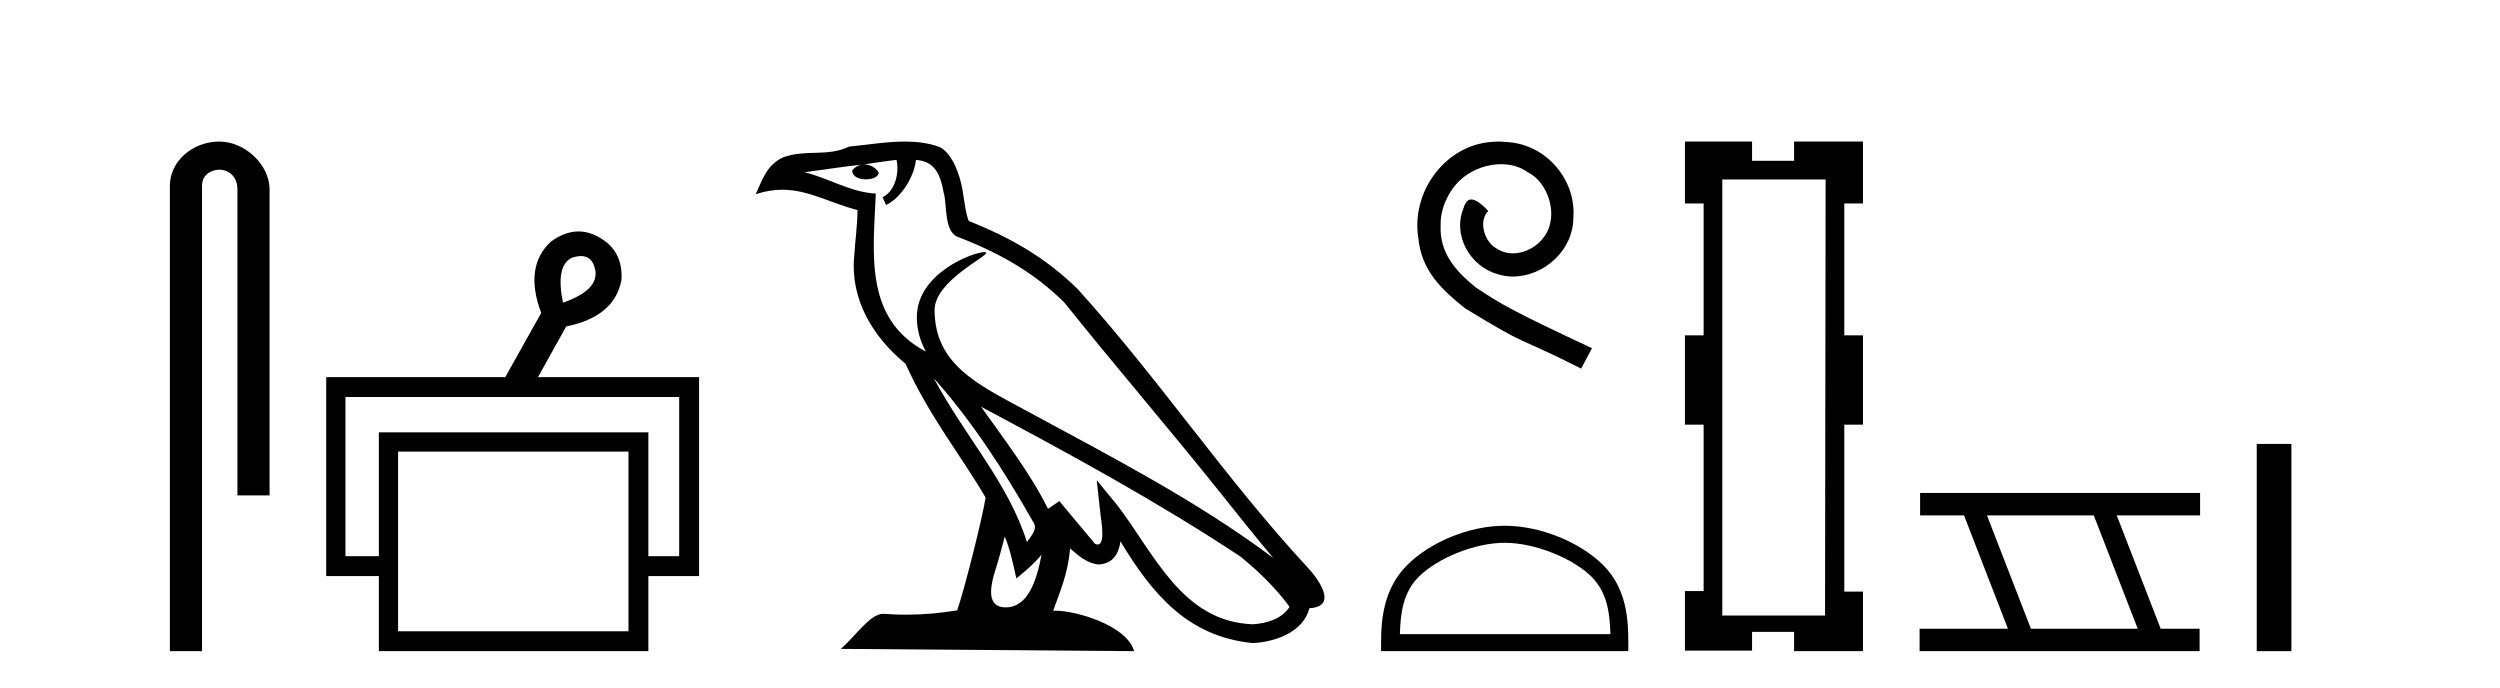 <?xml version='1.0' encoding='UTF-8' standalone='yes'?><svg xmlns='http://www.w3.org/2000/svg' xmlns:xlink='http://www.w3.org/1999/xlink' width='149.0' height='41.0' ><path d='M 13.069 8.437 C 11.5 8.437 10.124 9.591 10.124 11.072 L 10.124 38.809 L 12.041 38.809 L 12.041 11.072 C 12.041 10.346 12.68 10.111 13.081 10.111 C 13.502 10.111 14.151 10.406 14.151 11.296 L 14.151 29.526 L 16.067 29.526 L 16.067 11.296 C 16.067 9.813 14.598 8.437 13.069 8.437 Z' style='fill:#000000;stroke:none' /><path d='M 34.632 15.262 Q 35.299 15.262 35.469 16.051 Q 35.736 17.275 33.556 18.04 Q 33.097 15.821 34.092 15.362 Q 34.394 15.262 34.632 15.262 ZM 40.479 23.663 L 40.479 33.148 L 38.643 33.148 L 38.643 25.766 L 22.579 25.766 L 22.579 33.148 L 20.59 33.148 L 20.59 23.663 ZM 37.458 26.914 L 37.458 37.624 L 23.726 37.624 L 23.726 26.914 ZM 34.478 13.794 Q 33.66 13.794 32.829 14.406 Q 31.223 15.898 32.256 18.652 L 30.114 22.477 L 19.442 22.477 L 19.442 34.334 L 22.579 34.334 L 22.579 38.809 L 38.643 38.809 L 38.643 34.334 L 41.665 34.334 L 41.665 22.477 L 32.064 22.477 L 33.747 19.455 Q 36.616 18.881 37.037 16.701 Q 37.152 14.942 35.698 14.138 Q 35.092 13.794 34.478 13.794 Z' style='fill:#000000;stroke:none' /><path d='M 55.655 22.54 L 55.655 22.54 C 57.949 25.118 59.849 28.06 61.542 31.048 C 61.897 31.486 61.497 31.888 61.204 32.305 C 60.088 28.763 57.521 26.03 55.655 22.54 ZM 53.434 9.529 C 53.626 10.422 53.273 11.451 52.597 11.755 L 52.813 12.217 C 53.658 11.815 54.471 10.612 54.592 9.532 C 55.746 9.601 56.062 10.47 56.243 11.479 C 56.459 12.168 56.24 13.841 57.113 14.13 C 59.693 15.129 61.666 16.285 63.436 18.031 C 66.491 21.852 69.684 25.552 72.738 29.376 C 73.925 30.865 75.011 32.228 75.892 33.257 C 71.253 29.789 66.069 27.136 60.984 24.38 C 58.281 22.911 55.702 21.71 55.702 18.477 C 55.702 16.738 58.906 15.281 58.774 15.055 C 58.763 15.035 58.726 15.026 58.667 15.026 C 58.009 15.026 54.643 16.274 54.643 18.907 C 54.643 19.637 54.838 20.313 55.177 20.944 C 55.172 20.944 55.167 20.943 55.162 20.943 C 51.469 18.986 52.055 15.028 52.198 11.538 C 50.664 11.453 49.4 10.616 47.942 10.267 C 49.073 10.121 50.2 9.933 51.333 9.816 L 51.333 9.816 C 51.12 9.858 50.926 9.982 50.796 10.154 C 50.778 10.526 51.198 10.69 51.609 10.69 C 52.009 10.69 52.399 10.534 52.361 10.264 C 52.18 9.982 51.85 9.799 51.513 9.799 C 51.503 9.799 51.493 9.799 51.483 9.799 C 52.047 9.719 52.798 9.599 53.434 9.529 ZM 59.885 31.976 C 60.215 32.78 60.387 33.632 60.574 34.476 C 61.112 34.04 61.634 33.593 62.075 33.06 L 62.075 33.06 C 61.788 34.623 61.251 36.199 59.949 36.199 C 59.162 36.199 58.797 35.667 59.302 34.054 C 59.54 33.293 59.73 32.566 59.885 31.976 ZM 58.471 24.242 L 58.471 24.242 C 63.737 27.047 68.951 29.879 73.931 33.171 C 75.104 34.122 76.149 35.181 76.857 36.172 C 76.387 36.901 75.494 37.152 74.668 37.207 C 70.452 37.06 68.802 32.996 66.576 30.093 L 65.365 28.622 L 65.573 30.507 C 65.588 30.846 65.935 32.452 65.417 32.452 C 65.373 32.452 65.323 32.44 65.265 32.415 L 63.135 29.865 C 62.907 30.015 62.693 30.186 62.458 30.325 C 61.401 28.187 59.854 26.196 58.471 24.242 ZM 53.926 8.437 C 52.819 8.437 51.685 8.636 50.61 8.736 C 49.328 9.361 48.03 8.884 46.685 9.373 C 45.714 9.809 45.442 10.693 45.04 11.576 C 45.612 11.386 46.133 11.308 46.624 11.308 C 48.191 11.308 49.452 12.097 51.108 12.518 C 51.105 13.349 50.975 14.292 50.913 15.242 C 50.656 17.816 52.013 20.076 53.974 21.685 C 55.379 24.814 57.323 27.214 58.742 29.655 C 58.573 30.752 57.553 34.89 57.049 36.376 C 56.064 36.542 55.012 36.636 53.977 36.636 C 53.56 36.636 53.145 36.62 52.739 36.588 C 52.708 36.584 52.676 36.582 52.645 36.582 C 51.846 36.582 50.969 37.945 50.109 38.673 L 67.594 38.809 C 67.148 37.233 64.041 36.397 62.937 36.397 C 62.873 36.397 62.817 36.399 62.767 36.405 C 63.157 35.29 63.643 34.243 63.781 32.686 C 64.269 33.123 64.816 33.595 65.5 33.644 C 66.335 33.582 66.674 33.011 66.779 32.267 C 68.671 35.396 70.787 37.951 74.668 38.327 C 76.009 38.261 77.68 37.675 78.042 36.25 C 79.82 36.149 78.516 34.416 77.856 33.737 C 73.015 28.498 69.02 22.517 64.237 17.238 C 62.395 15.421 60.315 14.192 57.739 13.173 C 57.548 12.702 57.485 12.032 57.36 11.295 C 57.224 10.491 56.795 9.174 56.011 8.765 C 55.342 8.519 54.64 8.437 53.926 8.437 Z' style='fill:#000000;stroke:none' /><path d='M 89.314 8.437 C 89.126 8.437 88.938 8.454 88.75 8.471 C 86.034 8.761 84.104 11.512 84.531 14.177 C 84.719 16.158 85.949 17.269 87.298 18.362 C 91.313 20.822 90.185 19.917 94.234 21.967 L 94.883 20.754 C 90.066 18.499 89.485 18.14 87.981 17.149 C 86.751 16.158 85.778 15.065 85.863 13.408 C 85.829 12.263 86.512 11.085 87.281 10.521 C 87.896 10.06 88.682 9.786 89.451 9.786 C 90.031 9.786 90.578 9.923 91.056 10.265 C 92.269 10.863 92.936 12.844 92.047 14.091 C 91.637 14.689 90.903 15.099 90.168 15.099 C 89.809 15.099 89.451 14.997 89.143 14.775 C 88.528 14.433 88.067 13.237 88.699 12.571 C 88.409 12.263 87.999 11.888 87.691 11.888 C 87.486 11.888 87.332 12.041 87.23 12.4 C 86.546 14.04 87.64 15.902 89.28 16.346 C 89.57 16.432 89.861 16.483 90.151 16.483 C 92.03 16.483 93.773 14.911 93.773 12.964 C 93.943 10.692 92.133 8.608 89.861 8.471 C 89.69 8.454 89.502 8.437 89.314 8.437 Z' style='fill:#000000;stroke:none' /><path d='M 89.68 32.35 C 91.493 32.35 93.761 33.281 94.859 34.378 C 95.819 35.339 95.945 36.612 95.98 37.795 L 83.434 37.795 C 83.47 36.612 83.595 35.339 84.555 34.378 C 85.653 33.281 87.868 32.35 89.68 32.35 ZM 89.68 31.335 C 87.53 31.335 85.217 32.329 83.861 33.684 C 82.471 35.075 82.313 36.906 82.313 38.275 L 82.313 38.809 L 97.048 38.809 L 97.048 38.275 C 97.048 36.906 96.943 35.075 95.553 33.684 C 94.197 32.329 91.83 31.335 89.68 31.335 Z' style='fill:#000000;stroke:none' /><path d='M 108.807 10.698 L 108.772 36.687 L 102.649 36.687 L 102.649 10.698 ZM 100.422 8.437 L 100.422 12.125 L 101.536 12.125 L 101.536 19.987 L 100.422 19.987 L 100.422 25.31 L 101.536 25.31 L 101.536 35.226 L 100.422 35.226 L 100.422 38.775 L 104.423 38.775 L 104.423 37.661 L 106.928 37.661 L 106.928 38.809 L 111.033 38.809 L 111.033 35.261 L 109.92 35.261 L 109.92 25.31 L 111.033 25.31 L 111.033 19.987 L 109.92 19.987 L 109.92 12.125 L 111.033 12.125 L 111.033 8.437 L 106.928 8.437 L 106.928 9.585 L 104.423 9.585 L 104.423 8.437 Z' style='fill:#000000;stroke:none' /><path d='M 124.79 30.718 L 127.408 37.471 L 121.042 37.471 L 118.424 30.718 ZM 114.438 29.379 L 114.438 30.718 L 117.056 30.718 L 119.673 37.471 L 114.408 37.471 L 114.408 38.809 L 131.096 38.809 L 131.096 37.471 L 128.776 37.471 L 126.158 30.718 L 131.126 30.718 L 131.126 29.379 Z' style='fill:#000000;stroke:none' /><path d='M 134.501 26.458 L 134.501 38.809 L 136.568 38.809 L 136.568 26.458 Z' style='fill:#000000;stroke:none' /></svg>